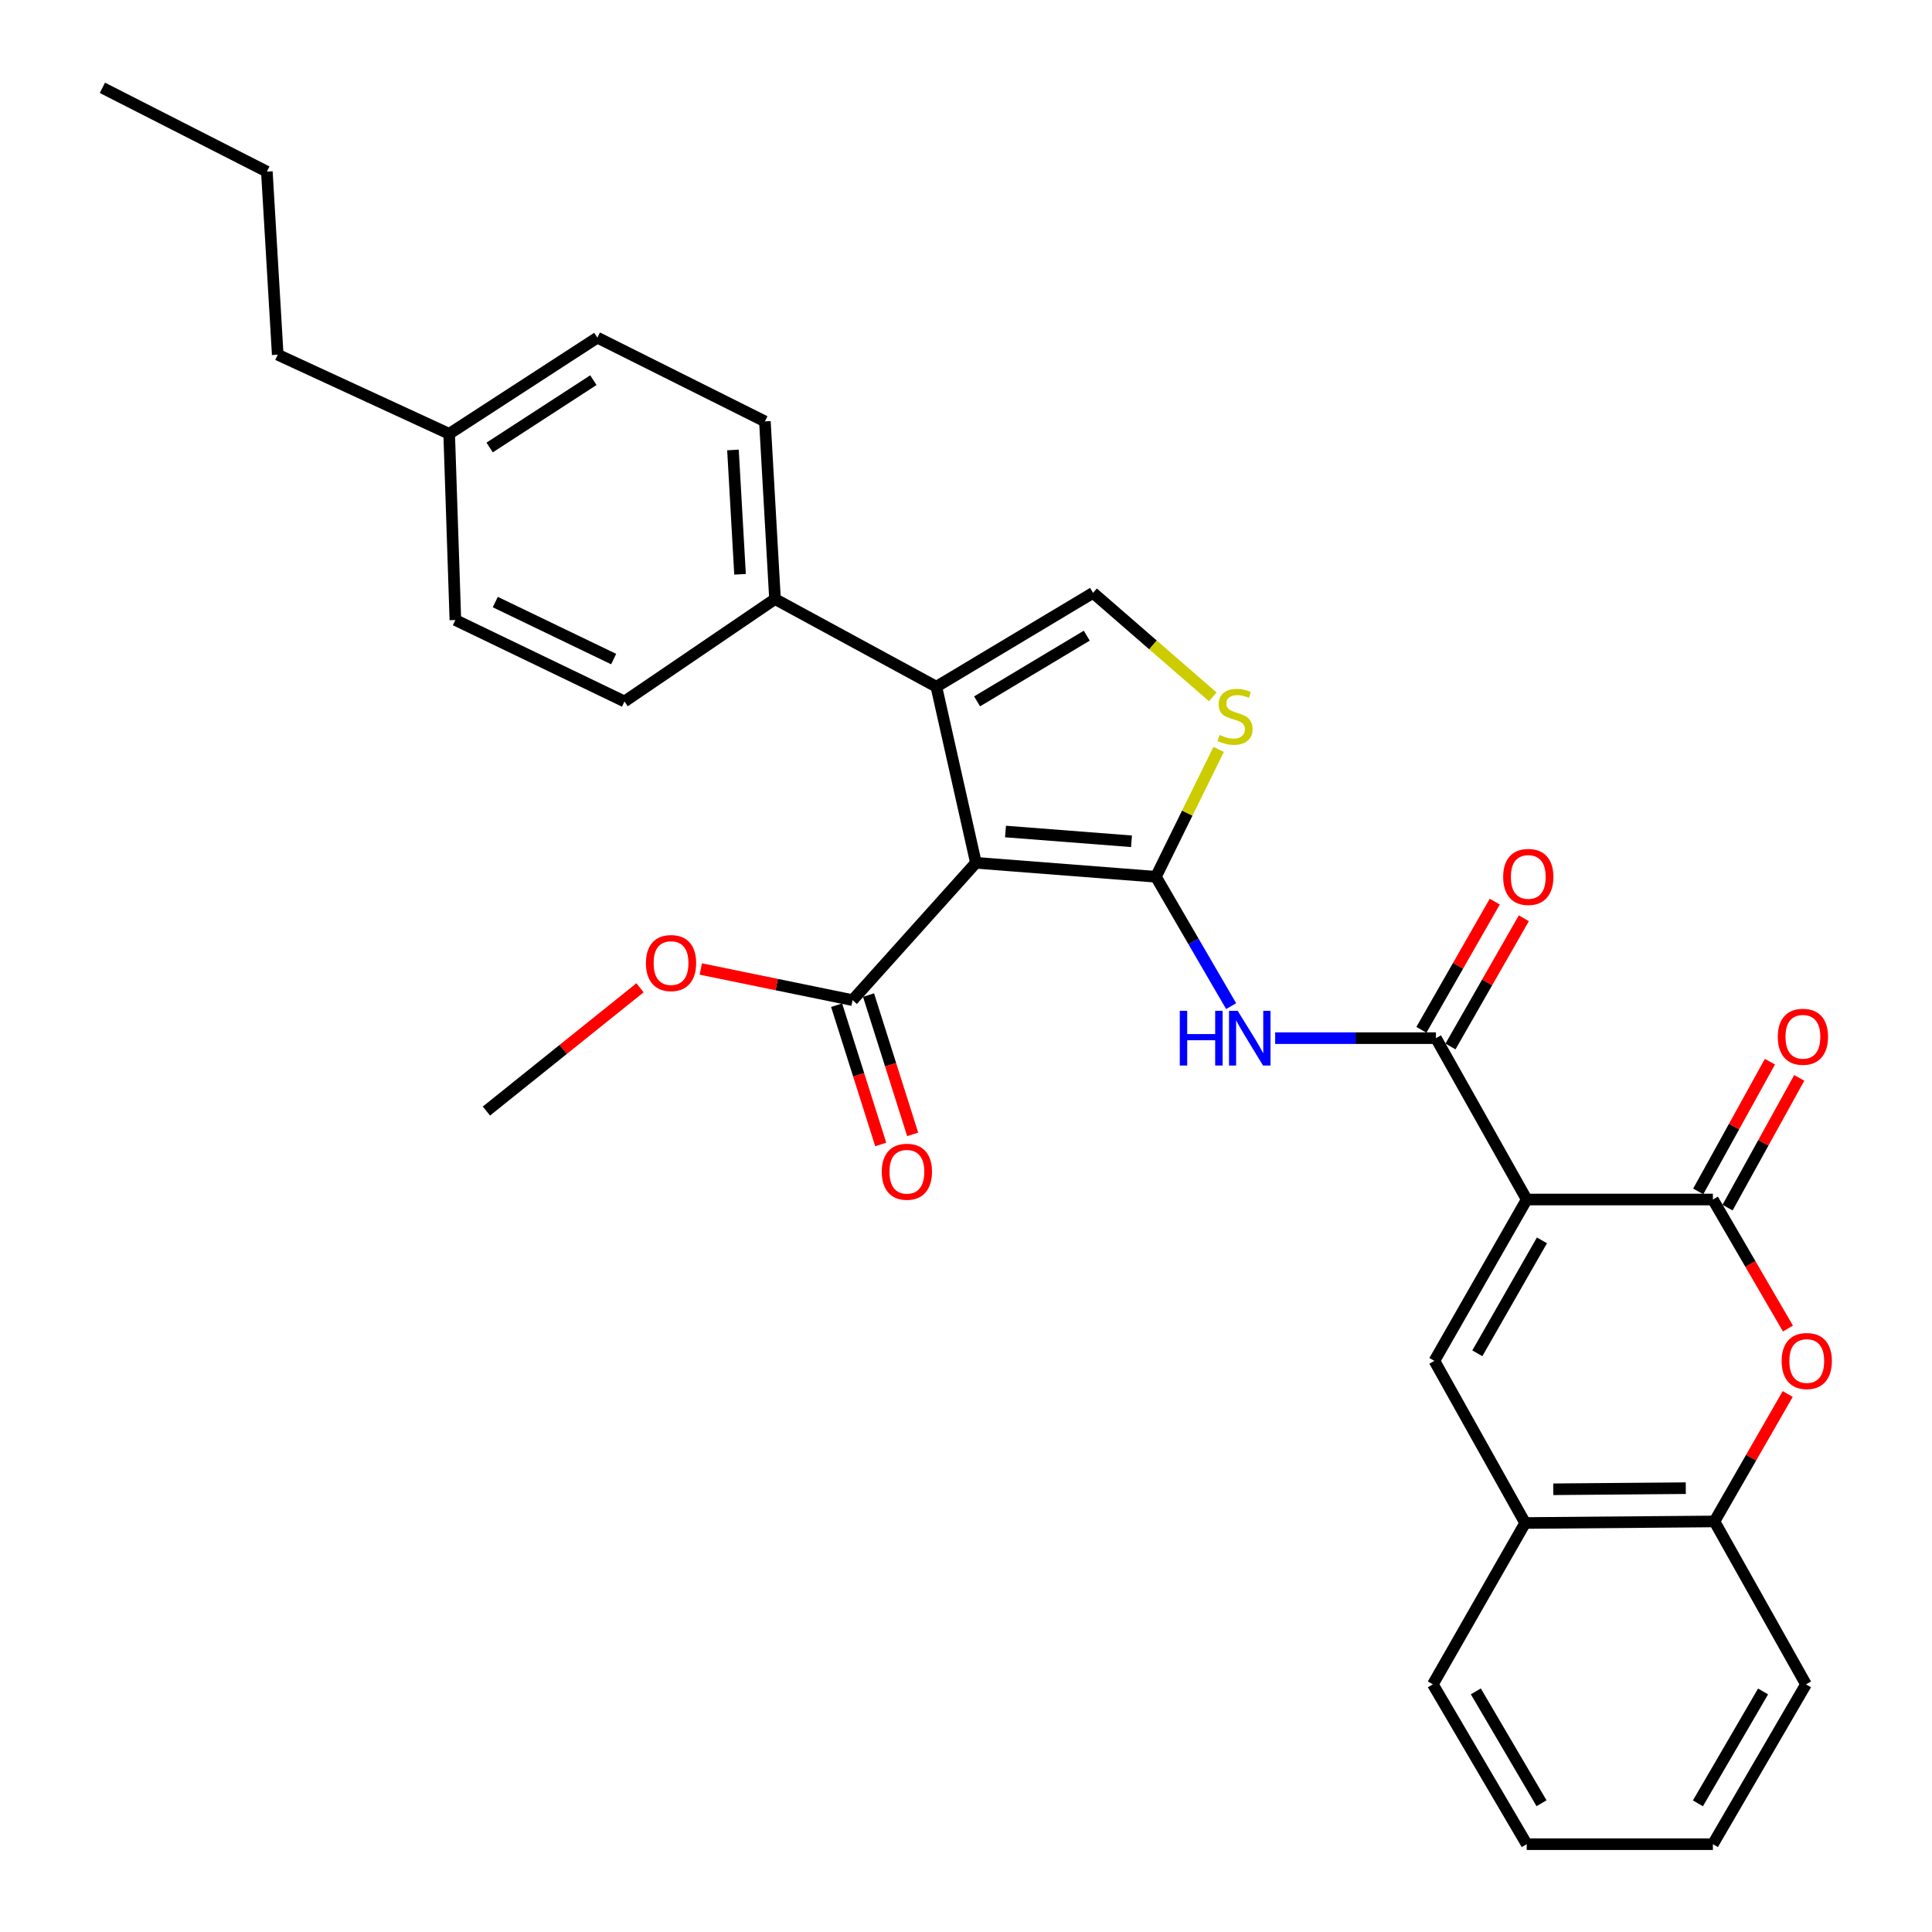 <?xml version='1.0' encoding='iso-8859-1'?>
<svg version='1.1' baseProfile='full'
              xmlns='http://www.w3.org/2000/svg'
                      xmlns:rdkit='http://www.rdkit.org/xml'
                      xmlns:xlink='http://www.w3.org/1999/xlink'
                  xml:space='preserve'
width='1000px' height='1000px' viewBox='0 0 1000 1000'>
<!-- END OF HEADER -->
<rect style='opacity:1.0;fill:#FFFFFF;stroke:none' width='1000' height='1000' x='0' y='0'> </rect>
<path class='bond-0' d='M 598.294,453.818 L 505.131,446.593' style='fill:none;fill-rule:evenodd;stroke:#000000;stroke-width:6px;stroke-linecap:butt;stroke-linejoin:miter;stroke-opacity:1' />
<path class='bond-0' d='M 585.66,435.446 L 520.446,430.389' style='fill:none;fill-rule:evenodd;stroke:#000000;stroke-width:6px;stroke-linecap:butt;stroke-linejoin:miter;stroke-opacity:1' />
<path class='bond-5' d='M 598.294,453.818 L 617.764,487.295' style='fill:none;fill-rule:evenodd;stroke:#000000;stroke-width:6px;stroke-linecap:butt;stroke-linejoin:miter;stroke-opacity:1' />
<path class='bond-5' d='M 617.764,487.295 L 637.234,520.772' style='fill:none;fill-rule:evenodd;stroke:#0000FF;stroke-width:6px;stroke-linecap:butt;stroke-linejoin:miter;stroke-opacity:1' />
<path class='bond-7' d='M 598.294,453.818 L 614.534,420.854' style='fill:none;fill-rule:evenodd;stroke:#000000;stroke-width:6px;stroke-linecap:butt;stroke-linejoin:miter;stroke-opacity:1' />
<path class='bond-7' d='M 614.534,420.854 L 630.773,387.889' style='fill:none;fill-rule:evenodd;stroke:#CCCC00;stroke-width:6px;stroke-linecap:butt;stroke-linejoin:miter;stroke-opacity:1' />
<path class='bond-3' d='M 505.131,446.593 L 484.66,355.443' style='fill:none;fill-rule:evenodd;stroke:#000000;stroke-width:6px;stroke-linecap:butt;stroke-linejoin:miter;stroke-opacity:1' />
<path class='bond-10' d='M 505.131,446.593 L 441.291,517.667' style='fill:none;fill-rule:evenodd;stroke:#000000;stroke-width:6px;stroke-linecap:butt;stroke-linejoin:miter;stroke-opacity:1' />
<path class='bond-1' d='M 790.227,620.869 L 743.236,537.348' style='fill:none;fill-rule:evenodd;stroke:#000000;stroke-width:6px;stroke-linecap:butt;stroke-linejoin:miter;stroke-opacity:1' />
<path class='bond-2' d='M 790.227,620.869 L 886.589,620.869' style='fill:none;fill-rule:evenodd;stroke:#000000;stroke-width:6px;stroke-linecap:butt;stroke-linejoin:miter;stroke-opacity:1' />
<path class='bond-6' d='M 790.227,620.869 L 742.446,704.379' style='fill:none;fill-rule:evenodd;stroke:#000000;stroke-width:6px;stroke-linecap:butt;stroke-linejoin:miter;stroke-opacity:1' />
<path class='bond-6' d='M 798.11,642.006 L 764.664,700.464' style='fill:none;fill-rule:evenodd;stroke:#000000;stroke-width:6px;stroke-linecap:butt;stroke-linejoin:miter;stroke-opacity:1' />
<path class='bond-8' d='M 886.589,620.869 L 906.015,654.256' style='fill:none;fill-rule:evenodd;stroke:#000000;stroke-width:6px;stroke-linecap:butt;stroke-linejoin:miter;stroke-opacity:1' />
<path class='bond-8' d='M 906.015,654.256 L 925.441,687.644' style='fill:none;fill-rule:evenodd;stroke:#FF0000;stroke-width:6px;stroke-linecap:butt;stroke-linejoin:miter;stroke-opacity:1' />
<path class='bond-14' d='M 894.177,625.062 L 912.731,591.486' style='fill:none;fill-rule:evenodd;stroke:#000000;stroke-width:6px;stroke-linecap:butt;stroke-linejoin:miter;stroke-opacity:1' />
<path class='bond-14' d='M 912.731,591.486 L 931.285,557.91' style='fill:none;fill-rule:evenodd;stroke:#FF0000;stroke-width:6px;stroke-linecap:butt;stroke-linejoin:miter;stroke-opacity:1' />
<path class='bond-14' d='M 879,616.675 L 897.554,583.099' style='fill:none;fill-rule:evenodd;stroke:#000000;stroke-width:6px;stroke-linecap:butt;stroke-linejoin:miter;stroke-opacity:1' />
<path class='bond-14' d='M 897.554,583.099 L 916.109,549.524' style='fill:none;fill-rule:evenodd;stroke:#FF0000;stroke-width:6px;stroke-linecap:butt;stroke-linejoin:miter;stroke-opacity:1' />
<path class='bond-13' d='M 484.66,355.443 L 401.14,310.071' style='fill:none;fill-rule:evenodd;stroke:#000000;stroke-width:6px;stroke-linecap:butt;stroke-linejoin:miter;stroke-opacity:1' />
<path class='bond-31' d='M 484.66,355.443 L 565.762,306.863' style='fill:none;fill-rule:evenodd;stroke:#000000;stroke-width:6px;stroke-linecap:butt;stroke-linejoin:miter;stroke-opacity:1' />
<path class='bond-31' d='M 505.736,363.032 L 562.507,329.025' style='fill:none;fill-rule:evenodd;stroke:#000000;stroke-width:6px;stroke-linecap:butt;stroke-linejoin:miter;stroke-opacity:1' />
<path class='bond-4' d='M 743.236,537.348 L 701.63,537.348' style='fill:none;fill-rule:evenodd;stroke:#000000;stroke-width:6px;stroke-linecap:butt;stroke-linejoin:miter;stroke-opacity:1' />
<path class='bond-4' d='M 701.63,537.348 L 660.023,537.348' style='fill:none;fill-rule:evenodd;stroke:#0000FF;stroke-width:6px;stroke-linecap:butt;stroke-linejoin:miter;stroke-opacity:1' />
<path class='bond-15' d='M 750.761,541.654 L 769.749,508.472' style='fill:none;fill-rule:evenodd;stroke:#000000;stroke-width:6px;stroke-linecap:butt;stroke-linejoin:miter;stroke-opacity:1' />
<path class='bond-15' d='M 769.749,508.472 L 788.738,475.29' style='fill:none;fill-rule:evenodd;stroke:#FF0000;stroke-width:6px;stroke-linecap:butt;stroke-linejoin:miter;stroke-opacity:1' />
<path class='bond-15' d='M 735.711,533.042 L 754.699,499.86' style='fill:none;fill-rule:evenodd;stroke:#000000;stroke-width:6px;stroke-linecap:butt;stroke-linejoin:miter;stroke-opacity:1' />
<path class='bond-15' d='M 754.699,499.86 L 773.688,466.678' style='fill:none;fill-rule:evenodd;stroke:#FF0000;stroke-width:6px;stroke-linecap:butt;stroke-linejoin:miter;stroke-opacity:1' />
<path class='bond-11' d='M 742.446,704.379 L 789.418,788.304' style='fill:none;fill-rule:evenodd;stroke:#000000;stroke-width:6px;stroke-linecap:butt;stroke-linejoin:miter;stroke-opacity:1' />
<path class='bond-9' d='M 627.732,360.692 L 596.747,333.777' style='fill:none;fill-rule:evenodd;stroke:#CCCC00;stroke-width:6px;stroke-linecap:butt;stroke-linejoin:miter;stroke-opacity:1' />
<path class='bond-9' d='M 596.747,333.777 L 565.762,306.863' style='fill:none;fill-rule:evenodd;stroke:#000000;stroke-width:6px;stroke-linecap:butt;stroke-linejoin:miter;stroke-opacity:1' />
<path class='bond-32' d='M 925.316,721.536 L 906.357,754.516' style='fill:none;fill-rule:evenodd;stroke:#FF0000;stroke-width:6px;stroke-linecap:butt;stroke-linejoin:miter;stroke-opacity:1' />
<path class='bond-32' d='M 906.357,754.516 L 887.398,787.495' style='fill:none;fill-rule:evenodd;stroke:#000000;stroke-width:6px;stroke-linecap:butt;stroke-linejoin:miter;stroke-opacity:1' />
<path class='bond-16' d='M 433.026,520.285 L 444.444,556.333' style='fill:none;fill-rule:evenodd;stroke:#000000;stroke-width:6px;stroke-linecap:butt;stroke-linejoin:miter;stroke-opacity:1' />
<path class='bond-16' d='M 444.444,556.333 L 455.862,592.38' style='fill:none;fill-rule:evenodd;stroke:#FF0000;stroke-width:6px;stroke-linecap:butt;stroke-linejoin:miter;stroke-opacity:1' />
<path class='bond-16' d='M 449.556,515.049 L 460.975,551.097' style='fill:none;fill-rule:evenodd;stroke:#000000;stroke-width:6px;stroke-linecap:butt;stroke-linejoin:miter;stroke-opacity:1' />
<path class='bond-16' d='M 460.975,551.097 L 472.393,587.144' style='fill:none;fill-rule:evenodd;stroke:#FF0000;stroke-width:6px;stroke-linecap:butt;stroke-linejoin:miter;stroke-opacity:1' />
<path class='bond-19' d='M 441.291,517.667 L 402.009,509.609' style='fill:none;fill-rule:evenodd;stroke:#000000;stroke-width:6px;stroke-linecap:butt;stroke-linejoin:miter;stroke-opacity:1' />
<path class='bond-19' d='M 402.009,509.609 L 362.726,501.55' style='fill:none;fill-rule:evenodd;stroke:#FF0000;stroke-width:6px;stroke-linecap:butt;stroke-linejoin:miter;stroke-opacity:1' />
<path class='bond-12' d='M 789.418,788.304 L 887.398,787.495' style='fill:none;fill-rule:evenodd;stroke:#000000;stroke-width:6px;stroke-linecap:butt;stroke-linejoin:miter;stroke-opacity:1' />
<path class='bond-12' d='M 803.972,770.844 L 872.558,770.277' style='fill:none;fill-rule:evenodd;stroke:#000000;stroke-width:6px;stroke-linecap:butt;stroke-linejoin:miter;stroke-opacity:1' />
<path class='bond-23' d='M 789.418,788.304 L 741.646,871.815' style='fill:none;fill-rule:evenodd;stroke:#000000;stroke-width:6px;stroke-linecap:butt;stroke-linejoin:miter;stroke-opacity:1' />
<path class='bond-24' d='M 887.398,787.495 L 934.774,871.815' style='fill:none;fill-rule:evenodd;stroke:#000000;stroke-width:6px;stroke-linecap:butt;stroke-linejoin:miter;stroke-opacity:1' />
<path class='bond-17' d='M 401.14,310.071 L 395.909,218.121' style='fill:none;fill-rule:evenodd;stroke:#000000;stroke-width:6px;stroke-linecap:butt;stroke-linejoin:miter;stroke-opacity:1' />
<path class='bond-17' d='M 383.043,297.263 L 379.381,232.898' style='fill:none;fill-rule:evenodd;stroke:#000000;stroke-width:6px;stroke-linecap:butt;stroke-linejoin:miter;stroke-opacity:1' />
<path class='bond-18' d='M 401.14,310.071 L 323.235,363.082' style='fill:none;fill-rule:evenodd;stroke:#000000;stroke-width:6px;stroke-linecap:butt;stroke-linejoin:miter;stroke-opacity:1' />
<path class='bond-21' d='M 395.909,218.121 L 309.19,174.762' style='fill:none;fill-rule:evenodd;stroke:#000000;stroke-width:6px;stroke-linecap:butt;stroke-linejoin:miter;stroke-opacity:1' />
<path class='bond-20' d='M 323.235,363.082 L 235.698,320.927' style='fill:none;fill-rule:evenodd;stroke:#000000;stroke-width:6px;stroke-linecap:butt;stroke-linejoin:miter;stroke-opacity:1' />
<path class='bond-20' d='M 317.628,341.136 L 256.352,311.628' style='fill:none;fill-rule:evenodd;stroke:#000000;stroke-width:6px;stroke-linecap:butt;stroke-linejoin:miter;stroke-opacity:1' />
<path class='bond-26' d='M 331.265,511.282 L 291.516,543.182' style='fill:none;fill-rule:evenodd;stroke:#FF0000;stroke-width:6px;stroke-linecap:butt;stroke-linejoin:miter;stroke-opacity:1' />
<path class='bond-26' d='M 291.516,543.182 L 251.766,575.082' style='fill:none;fill-rule:evenodd;stroke:#000000;stroke-width:6px;stroke-linecap:butt;stroke-linejoin:miter;stroke-opacity:1' />
<path class='bond-22' d='M 235.698,320.927 L 232.49,224.547' style='fill:none;fill-rule:evenodd;stroke:#000000;stroke-width:6px;stroke-linecap:butt;stroke-linejoin:miter;stroke-opacity:1' />
<path class='bond-33' d='M 309.19,174.762 L 232.49,224.547' style='fill:none;fill-rule:evenodd;stroke:#000000;stroke-width:6px;stroke-linecap:butt;stroke-linejoin:miter;stroke-opacity:1' />
<path class='bond-33' d='M 307.126,196.774 L 253.436,231.623' style='fill:none;fill-rule:evenodd;stroke:#000000;stroke-width:6px;stroke-linecap:butt;stroke-linejoin:miter;stroke-opacity:1' />
<path class='bond-25' d='M 232.49,224.547 L 143.748,183.596' style='fill:none;fill-rule:evenodd;stroke:#000000;stroke-width:6px;stroke-linecap:butt;stroke-linejoin:miter;stroke-opacity:1' />
<path class='bond-29' d='M 741.646,871.815 L 790.227,954.545' style='fill:none;fill-rule:evenodd;stroke:#000000;stroke-width:6px;stroke-linecap:butt;stroke-linejoin:miter;stroke-opacity:1' />
<path class='bond-29' d='M 763.886,875.444 L 797.892,933.356' style='fill:none;fill-rule:evenodd;stroke:#000000;stroke-width:6px;stroke-linecap:butt;stroke-linejoin:miter;stroke-opacity:1' />
<path class='bond-34' d='M 934.774,871.815 L 886.589,954.545' style='fill:none;fill-rule:evenodd;stroke:#000000;stroke-width:6px;stroke-linecap:butt;stroke-linejoin:miter;stroke-opacity:1' />
<path class='bond-34' d='M 912.563,875.497 L 878.833,933.409' style='fill:none;fill-rule:evenodd;stroke:#000000;stroke-width:6px;stroke-linecap:butt;stroke-linejoin:miter;stroke-opacity:1' />
<path class='bond-27' d='M 143.748,183.596 L 138.123,88.823' style='fill:none;fill-rule:evenodd;stroke:#000000;stroke-width:6px;stroke-linecap:butt;stroke-linejoin:miter;stroke-opacity:1' />
<path class='bond-30' d='M 138.123,88.823 L 53.003,45.455' style='fill:none;fill-rule:evenodd;stroke:#000000;stroke-width:6px;stroke-linecap:butt;stroke-linejoin:miter;stroke-opacity:1' />
<path class='bond-28' d='M 886.589,954.545 L 790.227,954.545' style='fill:none;fill-rule:evenodd;stroke:#000000;stroke-width:6px;stroke-linecap:butt;stroke-linejoin:miter;stroke-opacity:1' />
<path  class='atom-6' d='M 610.654 523.188
L 614.494 523.188
L 614.494 535.228
L 628.974 535.228
L 628.974 523.188
L 632.814 523.188
L 632.814 551.508
L 628.974 551.508
L 628.974 538.428
L 614.494 538.428
L 614.494 551.508
L 610.654 551.508
L 610.654 523.188
' fill='#0000FF'/>
<path  class='atom-6' d='M 640.614 523.188
L 649.894 538.188
Q 650.814 539.668, 652.294 542.348
Q 653.774 545.028, 653.854 545.188
L 653.854 523.188
L 657.614 523.188
L 657.614 551.508
L 653.734 551.508
L 643.774 535.108
Q 642.614 533.188, 641.374 530.988
Q 640.174 528.788, 639.814 528.108
L 639.814 551.508
L 636.134 551.508
L 636.134 523.188
L 640.614 523.188
' fill='#0000FF'/>
<path  class='atom-8' d='M 631.245 380.413
Q 631.565 380.533, 632.885 381.093
Q 634.205 381.653, 635.645 382.013
Q 637.125 382.333, 638.565 382.333
Q 641.245 382.333, 642.805 381.053
Q 644.365 379.733, 644.365 377.453
Q 644.365 375.893, 643.565 374.933
Q 642.805 373.973, 641.605 373.453
Q 640.405 372.933, 638.405 372.333
Q 635.885 371.573, 634.365 370.853
Q 632.885 370.133, 631.805 368.613
Q 630.765 367.093, 630.765 364.533
Q 630.765 360.973, 633.165 358.773
Q 635.605 356.573, 640.405 356.573
Q 643.685 356.573, 647.405 358.133
L 646.485 361.213
Q 643.085 359.813, 640.525 359.813
Q 637.765 359.813, 636.245 360.973
Q 634.725 362.093, 634.765 364.053
Q 634.765 365.573, 635.525 366.493
Q 636.325 367.413, 637.445 367.933
Q 638.605 368.453, 640.525 369.053
Q 643.085 369.853, 644.605 370.653
Q 646.125 371.453, 647.205 373.093
Q 648.325 374.693, 648.325 377.453
Q 648.325 381.373, 645.685 383.493
Q 643.085 385.573, 638.725 385.573
Q 636.205 385.573, 634.285 385.013
Q 632.405 384.493, 630.165 383.573
L 631.245 380.413
' fill='#CCCC00'/>
<path  class='atom-9' d='M 922.179 704.459
Q 922.179 697.659, 925.539 693.859
Q 928.899 690.059, 935.179 690.059
Q 941.459 690.059, 944.819 693.859
Q 948.179 697.659, 948.179 704.459
Q 948.179 711.339, 944.779 715.259
Q 941.379 719.139, 935.179 719.139
Q 928.939 719.139, 925.539 715.259
Q 922.179 711.379, 922.179 704.459
M 935.179 715.939
Q 939.499 715.939, 941.819 713.059
Q 944.179 710.139, 944.179 704.459
Q 944.179 698.899, 941.819 696.099
Q 939.499 693.259, 935.179 693.259
Q 930.859 693.259, 928.499 696.059
Q 926.179 698.859, 926.179 704.459
Q 926.179 710.179, 928.499 713.059
Q 930.859 715.939, 935.179 715.939
' fill='#FF0000'/>
<path  class='atom-15' d='M 920.185 536.629
Q 920.185 529.829, 923.545 526.029
Q 926.905 522.229, 933.185 522.229
Q 939.465 522.229, 942.825 526.029
Q 946.185 529.829, 946.185 536.629
Q 946.185 543.509, 942.785 547.429
Q 939.385 551.309, 933.185 551.309
Q 926.945 551.309, 923.545 547.429
Q 920.185 543.549, 920.185 536.629
M 933.185 548.109
Q 937.505 548.109, 939.825 545.229
Q 942.185 542.309, 942.185 536.629
Q 942.185 531.069, 939.825 528.269
Q 937.505 525.429, 933.185 525.429
Q 928.865 525.429, 926.505 528.229
Q 924.185 531.029, 924.185 536.629
Q 924.185 542.349, 926.505 545.229
Q 928.865 548.109, 933.185 548.109
' fill='#FF0000'/>
<path  class='atom-16' d='M 778.036 453.898
Q 778.036 447.098, 781.396 443.298
Q 784.756 439.498, 791.036 439.498
Q 797.316 439.498, 800.676 443.298
Q 804.036 447.098, 804.036 453.898
Q 804.036 460.778, 800.636 464.698
Q 797.236 468.578, 791.036 468.578
Q 784.796 468.578, 781.396 464.698
Q 778.036 460.818, 778.036 453.898
M 791.036 465.378
Q 795.356 465.378, 797.676 462.498
Q 800.036 459.578, 800.036 453.898
Q 800.036 448.338, 797.676 445.538
Q 795.356 442.698, 791.036 442.698
Q 786.716 442.698, 784.356 445.498
Q 782.036 448.298, 782.036 453.898
Q 782.036 459.618, 784.356 462.498
Q 786.716 465.378, 791.036 465.378
' fill='#FF0000'/>
<path  class='atom-17' d='M 456.401 606.489
Q 456.401 599.689, 459.761 595.889
Q 463.121 592.089, 469.401 592.089
Q 475.681 592.089, 479.041 595.889
Q 482.401 599.689, 482.401 606.489
Q 482.401 613.369, 479.001 617.289
Q 475.601 621.169, 469.401 621.169
Q 463.161 621.169, 459.761 617.289
Q 456.401 613.409, 456.401 606.489
M 469.401 617.969
Q 473.721 617.969, 476.041 615.089
Q 478.401 612.169, 478.401 606.489
Q 478.401 600.929, 476.041 598.129
Q 473.721 595.289, 469.401 595.289
Q 465.081 595.289, 462.721 598.089
Q 460.401 600.889, 460.401 606.489
Q 460.401 612.209, 462.721 615.089
Q 465.081 617.969, 469.401 617.969
' fill='#FF0000'/>
<path  class='atom-20' d='M 334.328 498.471
Q 334.328 491.671, 337.688 487.871
Q 341.048 484.071, 347.328 484.071
Q 353.608 484.071, 356.968 487.871
Q 360.328 491.671, 360.328 498.471
Q 360.328 505.351, 356.928 509.271
Q 353.528 513.151, 347.328 513.151
Q 341.088 513.151, 337.688 509.271
Q 334.328 505.391, 334.328 498.471
M 347.328 509.951
Q 351.648 509.951, 353.968 507.071
Q 356.328 504.151, 356.328 498.471
Q 356.328 492.911, 353.968 490.111
Q 351.648 487.271, 347.328 487.271
Q 343.008 487.271, 340.648 490.071
Q 338.328 492.871, 338.328 498.471
Q 338.328 504.191, 340.648 507.071
Q 343.008 509.951, 347.328 509.951
' fill='#FF0000'/>
</svg>
